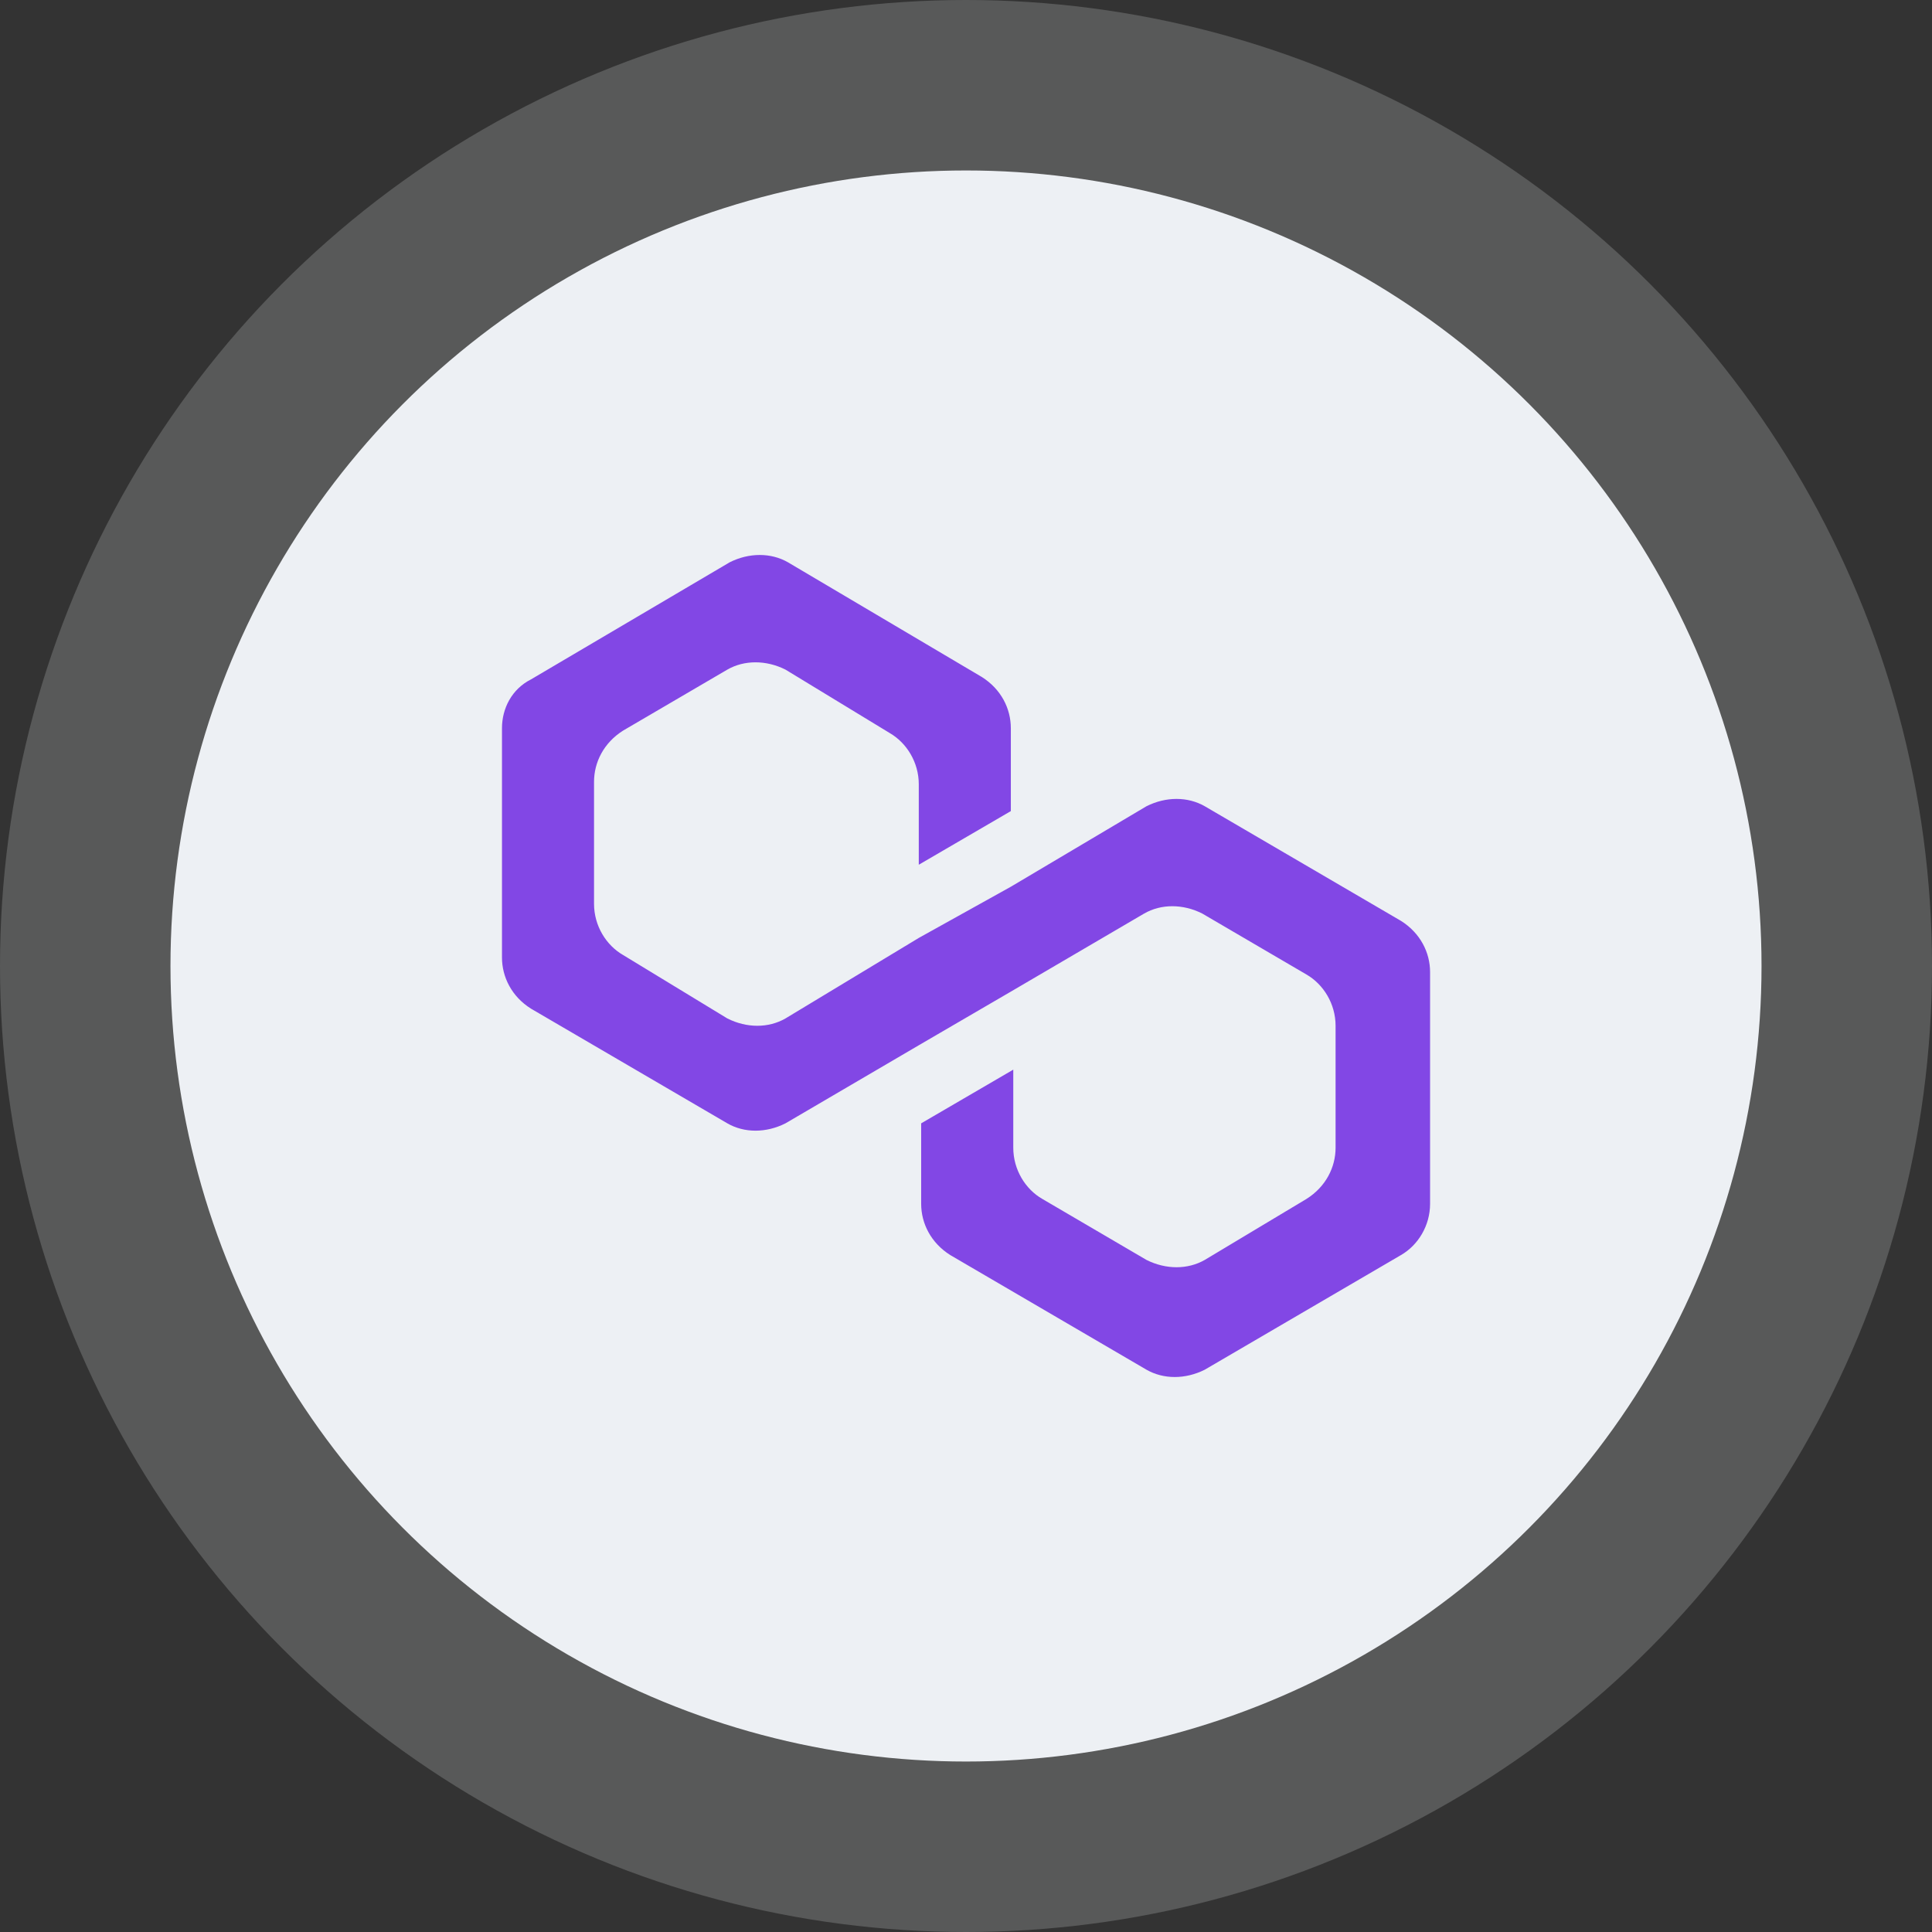 <svg width="34" height="34" viewBox="0 0 34 34" fill="none" xmlns="http://www.w3.org/2000/svg">
<rect x="0" y="0" width="34" height="34" fill="#333333" stroke="none"/>
<circle cx="17" cy="17" r="17" fill="#EDF0F4" fill-opacity="0.2"/>
<circle cx="17" cy="17" r="14" fill="#EDF0F4"/>
<path d="M21.201 14.188C20.902 14.017 20.518 14.017 20.177 14.188L17.789 15.605L16.169 16.506L13.823 17.923C13.524 18.095 13.141 18.095 12.8 17.923L10.966 16.807C10.667 16.635 10.454 16.292 10.454 15.905V13.759C10.454 13.415 10.625 13.072 10.966 12.857L12.8 11.784C13.098 11.613 13.482 11.613 13.823 11.784L15.657 12.9C15.955 13.072 16.169 13.415 16.169 13.802V15.218L17.789 14.274V12.815C17.789 12.471 17.619 12.128 17.277 11.913L13.866 9.895C13.567 9.724 13.183 9.724 12.842 9.895L9.345 11.956C9.004 12.128 8.834 12.471 8.834 12.815V16.85C8.834 17.193 9.004 17.537 9.345 17.751L12.8 19.769C13.098 19.941 13.482 19.941 13.823 19.769L16.169 18.395L17.789 17.451L20.135 16.077C20.433 15.905 20.817 15.905 21.158 16.077L22.992 17.15C23.29 17.322 23.504 17.665 23.504 18.052V20.198C23.504 20.541 23.333 20.885 22.992 21.099L21.201 22.173C20.902 22.344 20.518 22.344 20.177 22.173L18.343 21.099C18.045 20.928 17.832 20.584 17.832 20.198V18.824L16.211 19.769V21.185C16.211 21.529 16.382 21.872 16.723 22.087L20.177 24.105C20.476 24.276 20.86 24.276 21.201 24.105L24.655 22.087C24.954 21.915 25.167 21.572 25.167 21.185V17.107C25.167 16.764 24.996 16.42 24.655 16.206L21.201 14.188Z" fill="#8247E5"/>
</svg>

